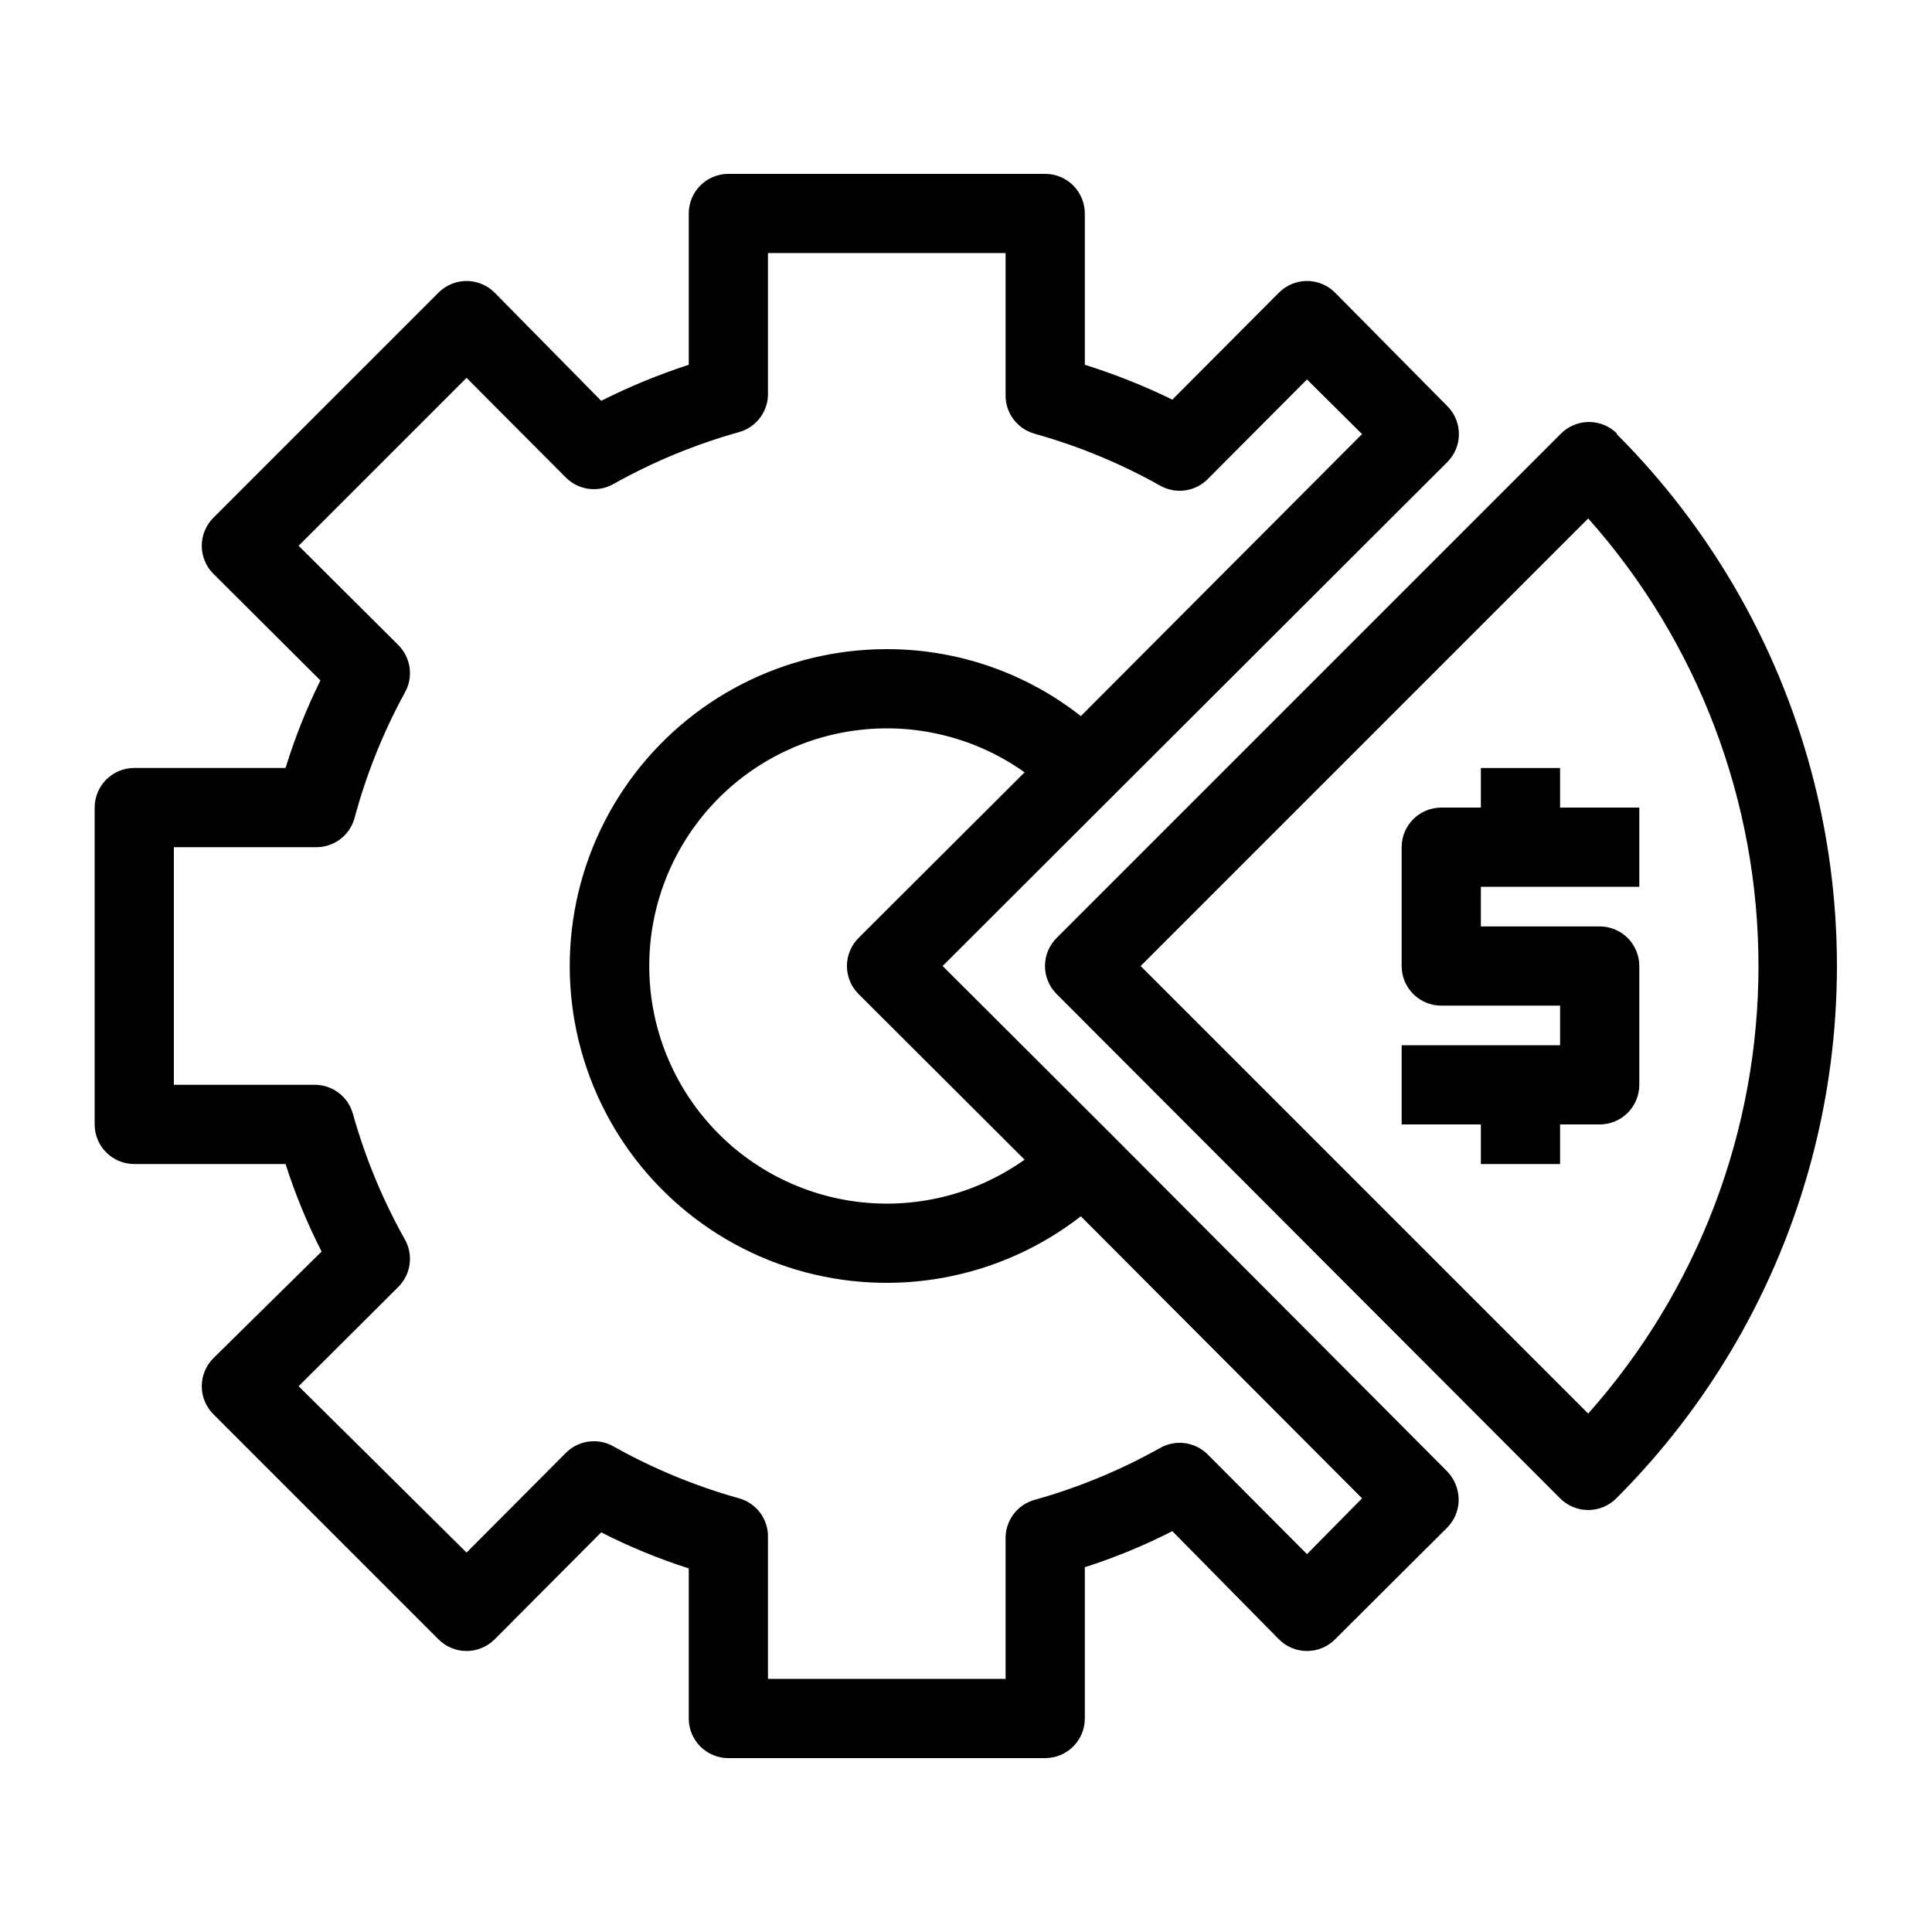 <?xml version="1.0" encoding="UTF-8"?>
<!-- Uploaded to: ICON Repo, www.svgrepo.com, Generator: ICON Repo Mixer Tools -->
<svg fill="#000000" width="800px" height="800px" version="1.1" viewBox="144 144 512 512" xmlns="http://www.w3.org/2000/svg">
 <path d="m438.41 444.5-44.609-44.5 133.72-133.51c1.988-1.969 3.106-4.652 3.106-7.453 0-2.797-1.117-5.481-3.106-7.449l-29.703-30.02c-1.969-1.988-4.652-3.106-7.449-3.106-2.801 0-5.484 1.117-7.453 3.106l-28.234 28.34c-7.488-3.66-15.242-6.746-23.195-9.238v-40.094c0-2.785-1.109-5.453-3.074-7.422-1.969-1.969-4.641-3.074-7.422-3.074h-83.969c-5.797 0-10.496 4.699-10.496 10.496v40.094c-7.965 2.594-15.719 5.785-23.199 9.551l-28.23-28.652c-1.973-1.988-4.656-3.106-7.453-3.106-2.801 0-5.481 1.117-7.453 3.106l-59.617 59.617c-1.988 1.969-3.106 4.652-3.106 7.453 0 2.797 1.117 5.481 3.106 7.449l28.34 28.234c-3.703 7.473-6.793 15.23-9.238 23.199h-40.094c-5.797 0-10.496 4.699-10.496 10.496v83.969c0 2.781 1.105 5.453 3.074 7.422 1.969 1.965 4.637 3.074 7.422 3.074h40.094c2.547 7.977 5.742 15.734 9.551 23.195l-28.652 28.234c-1.988 1.969-3.106 4.652-3.106 7.453 0 2.797 1.117 5.481 3.106 7.449l59.617 59.617c1.973 1.988 4.652 3.106 7.453 3.106 2.797 0 5.481-1.117 7.453-3.106l28.234-28.34h-0.004c7.461 3.812 15.219 7.004 23.199 9.555v39.777c0 2.785 1.105 5.453 3.074 7.422s4.637 3.074 7.422 3.074h83.969c2.781 0 5.453-1.105 7.422-3.074 1.965-1.969 3.074-4.637 3.074-7.422v-40.094c7.977-2.547 15.734-5.742 23.195-9.551l28.234 28.652c1.969 1.988 4.652 3.106 7.453 3.106 2.797 0 5.481-1.117 7.449-3.106l29.703-29.598c1.965-1.98 3.062-4.66 3.047-7.453-0.039-2.777-1.129-5.441-3.047-7.449zm-66.859-51.957v0.004c-1.988 1.969-3.106 4.652-3.106 7.453 0 2.797 1.117 5.481 3.106 7.449l43.977 43.875c-12.621 8.977-28.109 12.984-43.5 11.258-15.395-1.723-29.609-9.059-39.934-20.605-10.324-11.543-16.035-26.488-16.035-41.977s5.711-30.434 16.035-41.98c10.324-11.547 24.539-18.883 39.934-20.605 15.391-1.723 30.879 2.285 43.5 11.258zm118.82 163.32-26.348-26.449c-3.344-3.324-8.496-4.012-12.594-1.68-10.504 5.891-21.676 10.508-33.273 13.75-4.672 1.309-7.84 5.648-7.66 10.496v36.945h-62.977v-37.363c0.18-4.852-2.988-9.191-7.664-10.496-11.598-3.242-22.77-7.859-33.273-13.75-4.098-2.336-9.25-1.648-12.594 1.68l-26.344 26.449-44.504-44.082 26.449-26.348c3.328-3.344 4.016-8.496 1.68-12.594-5.891-10.504-10.508-21.676-13.75-33.273-1.305-4.672-5.644-7.84-10.496-7.66h-36.945v-62.977h37.367c4.848 0.18 9.188-2.988 10.496-7.664 3.106-11.578 7.582-22.75 13.328-33.273 2.336-4.098 1.648-9.25-1.68-12.594l-26.449-26.344 44.504-44.504 26.344 26.449c3.344 3.328 8.496 4.012 12.594 1.68 10.504-5.891 21.676-10.508 33.273-13.75 4.676-1.305 7.844-5.648 7.664-10.496v-36.945h62.977v37.367c-0.18 4.848 2.988 9.188 7.66 10.496 11.598 3.242 22.77 7.856 33.273 13.75 4.098 2.332 9.25 1.645 12.594-1.68l26.344-26.449 14.59 14.48-74.52 74.734c-14.664-11.523-32.781-17.77-51.43-17.738-27.117-0.016-52.574 13.062-68.352 35.121-15.773 22.055-19.926 50.375-11.148 76.031 8.781 25.656 29.41 45.496 55.391 53.262 25.98 7.769 54.117 2.516 75.539-14.113l74.52 74.734zm82.184-296.93v0.004c-1.973-1.988-4.656-3.106-7.453-3.106-2.801 0-5.481 1.117-7.453 3.106l-133.61 133.61c-1.988 1.969-3.106 4.652-3.106 7.453 0 2.797 1.117 5.481 3.106 7.449l133.4 133.62c1.973 1.984 4.656 3.102 7.453 3.102 2.801 0 5.481-1.117 7.453-3.102 24.773-24.758 42.59-55.602 51.66-89.43 9.07-33.828 9.07-69.449 0-103.28-9.07-33.828-26.887-64.672-51.66-89.426zm-7.664 259.68-118.61-118.61 118.61-118.61c29.066 32.668 45.125 74.875 45.125 118.61 0 43.727-16.059 85.934-45.125 118.61zm-28.445-139.6v10.496h31.488c2.785 0 5.453 1.105 7.422 3.074s3.074 4.637 3.074 7.422v31.488c0 2.781-1.105 5.453-3.074 7.422-1.969 1.965-4.637 3.074-7.422 3.074h-10.496v10.496h-20.992v-10.496h-20.992v-20.992h41.984v-10.496h-31.488c-5.797 0-10.496-4.699-10.496-10.496v-31.488c0-5.797 4.699-10.496 10.496-10.496h10.496v-10.496h20.992v10.496h20.992v20.992z"/>
</svg>